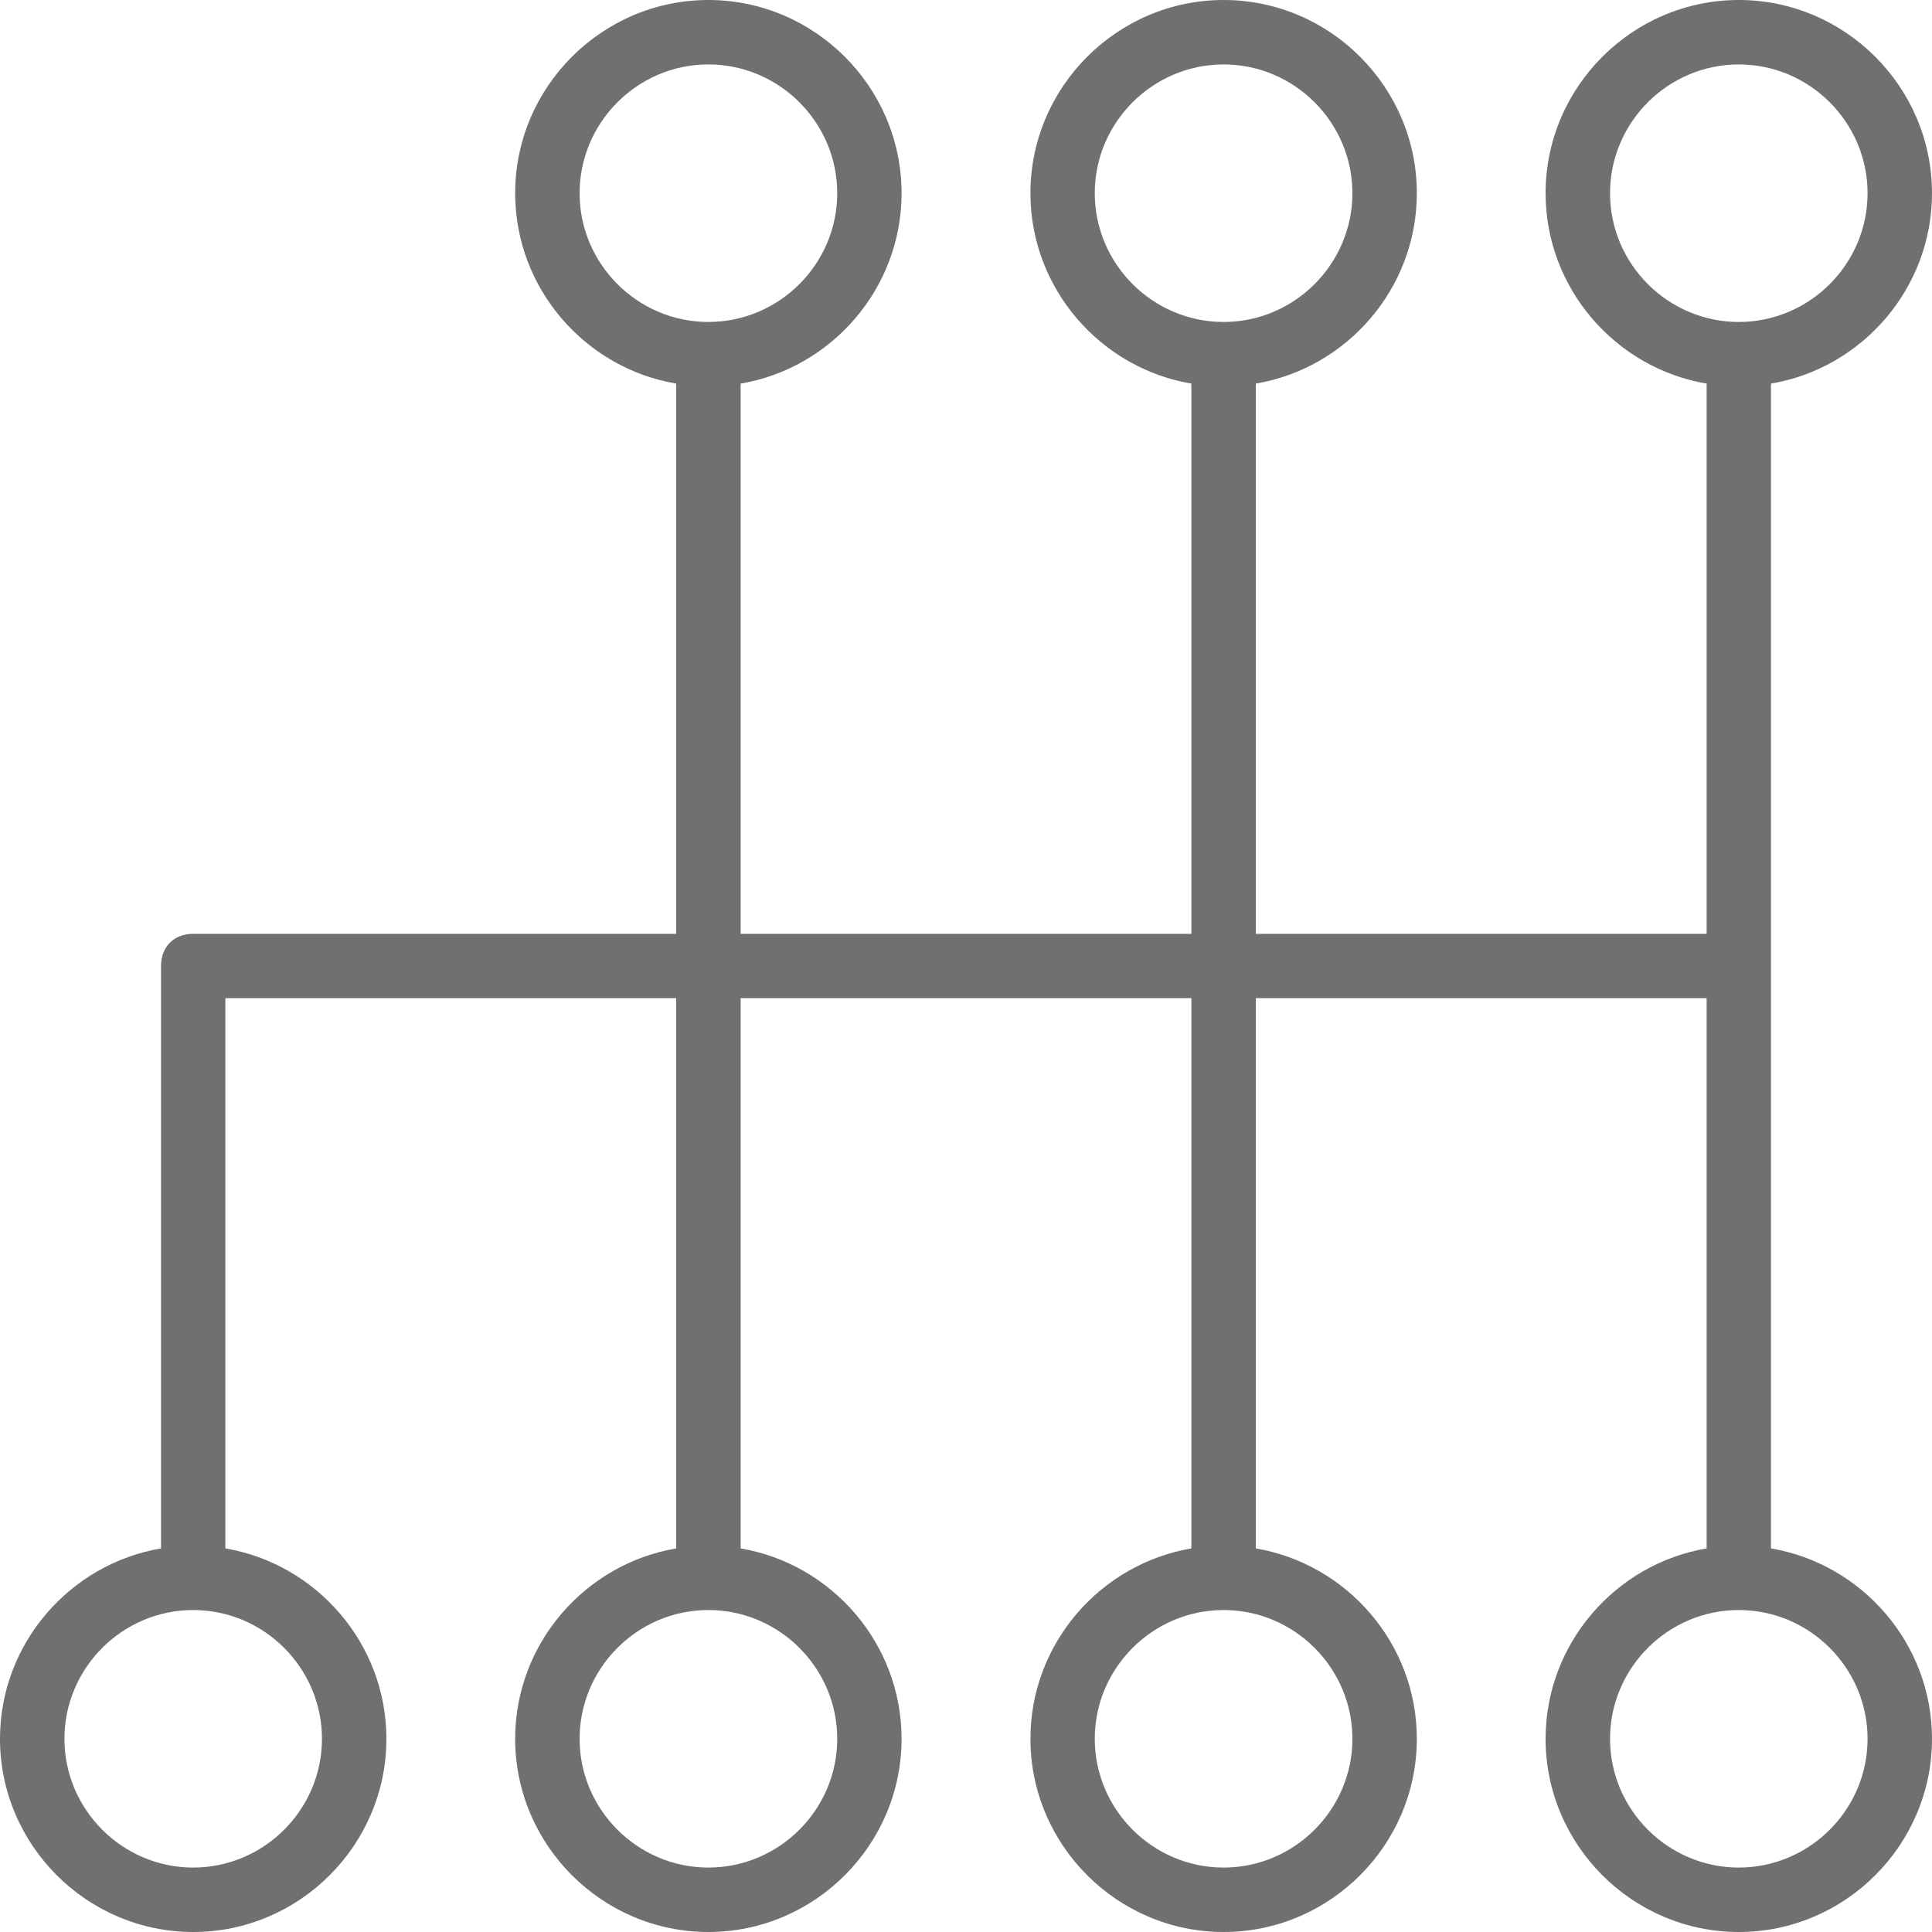 <svg width="20" height="20" viewBox="0 0 20 20" fill="none" xmlns="http://www.w3.org/2000/svg">
<g id="gearshift_271932 1" clip-path="url(#clip0_590_319)">
<g id="Group">
<g id="Group_2">
<path id="Vector" d="M18.333 3.971V10V16.029C19.276 16.189 20 17.014 20 18C20 19.1 19.1 20 18 20C16.9 20 16 19.1 16 18C16 17.014 16.724 16.189 17.667 16.029V10.333H13V16.029C13.943 16.189 14.667 17.014 14.667 18C14.667 19.1 13.767 20 12.667 20C11.567 20 10.667 19.1 10.667 18C10.667 17.014 11.391 16.189 12.333 16.029V10.333H7.667V16.029C8.609 16.189 9.333 17.014 9.333 18C9.333 19.1 8.433 20 7.333 20C6.233 20 5.333 19.1 5.333 18C5.333 17.014 6.057 16.189 7 16.029V10.333H2.333V16.029C3.276 16.189 4 17.014 4 18C4 19.1 3.1 20 2 20C0.9 20 0 19.1 0 18C0 17.014 0.724 16.189 1.667 16.029V10C1.667 9.8 1.8 9.667 2 9.667H7V3.971C6.057 3.812 5.333 2.986 5.333 2C5.333 0.9 6.233 0 7.333 0C8.433 0 9.333 0.9 9.333 2C9.333 2.986 8.609 3.812 7.667 3.971V9.667H12.333V3.971C11.391 3.812 10.667 2.986 10.667 2C10.667 0.9 11.567 0 12.667 0C13.767 0 14.667 0.9 14.667 2C14.667 2.986 13.943 3.812 13 3.971V9.667H17.667V3.971C16.724 3.812 16 2.986 16 2C16 0.9 16.9 0 18 0C19.1 0 20 0.9 20 2C20 2.986 19.276 3.812 18.333 3.971ZM16.667 18C16.667 18.733 17.267 19.333 18 19.333C18.733 19.333 19.333 18.733 19.333 18C19.333 17.267 18.733 16.667 18 16.667C17.267 16.667 16.667 17.267 16.667 18ZM11.333 18C11.333 18.733 11.933 19.333 12.667 19.333C13.4 19.333 14 18.733 14 18C14 17.267 13.4 16.667 12.667 16.667C11.933 16.667 11.333 17.267 11.333 18ZM6 18C6 18.733 6.6 19.333 7.333 19.333C8.067 19.333 8.667 18.733 8.667 18C8.667 17.267 8.067 16.667 7.333 16.667C6.6 16.667 6 17.267 6 18ZM0.667 18C0.667 18.733 1.267 19.333 2 19.333C2.733 19.333 3.333 18.733 3.333 18C3.333 17.267 2.733 16.667 2 16.667C1.267 16.667 0.667 17.267 0.667 18ZM8.667 2C8.667 1.267 8.067 0.667 7.333 0.667C6.6 0.667 6 1.267 6 2C6 2.733 6.6 3.333 7.333 3.333C8.067 3.333 8.667 2.733 8.667 2ZM14 2C14 1.267 13.4 0.667 12.667 0.667C11.933 0.667 11.333 1.267 11.333 2C11.333 2.733 11.933 3.333 12.667 3.333C13.4 3.333 14 2.733 14 2ZM18 0.667C17.267 0.667 16.667 1.267 16.667 2C16.667 2.733 17.267 3.333 18 3.333C18.733 3.333 19.333 2.733 19.333 2C19.333 1.267 18.733 0.667 18 0.667Z" fill="#707070"/>
</g>
</g>
</g>
<defs>
<clipPath id="clip0_590_319">
<rect width="20" height="20" fill="white" transform="matrix(1 0 0 -1 0 20)"/>
</clipPath>
</defs>
</svg>
